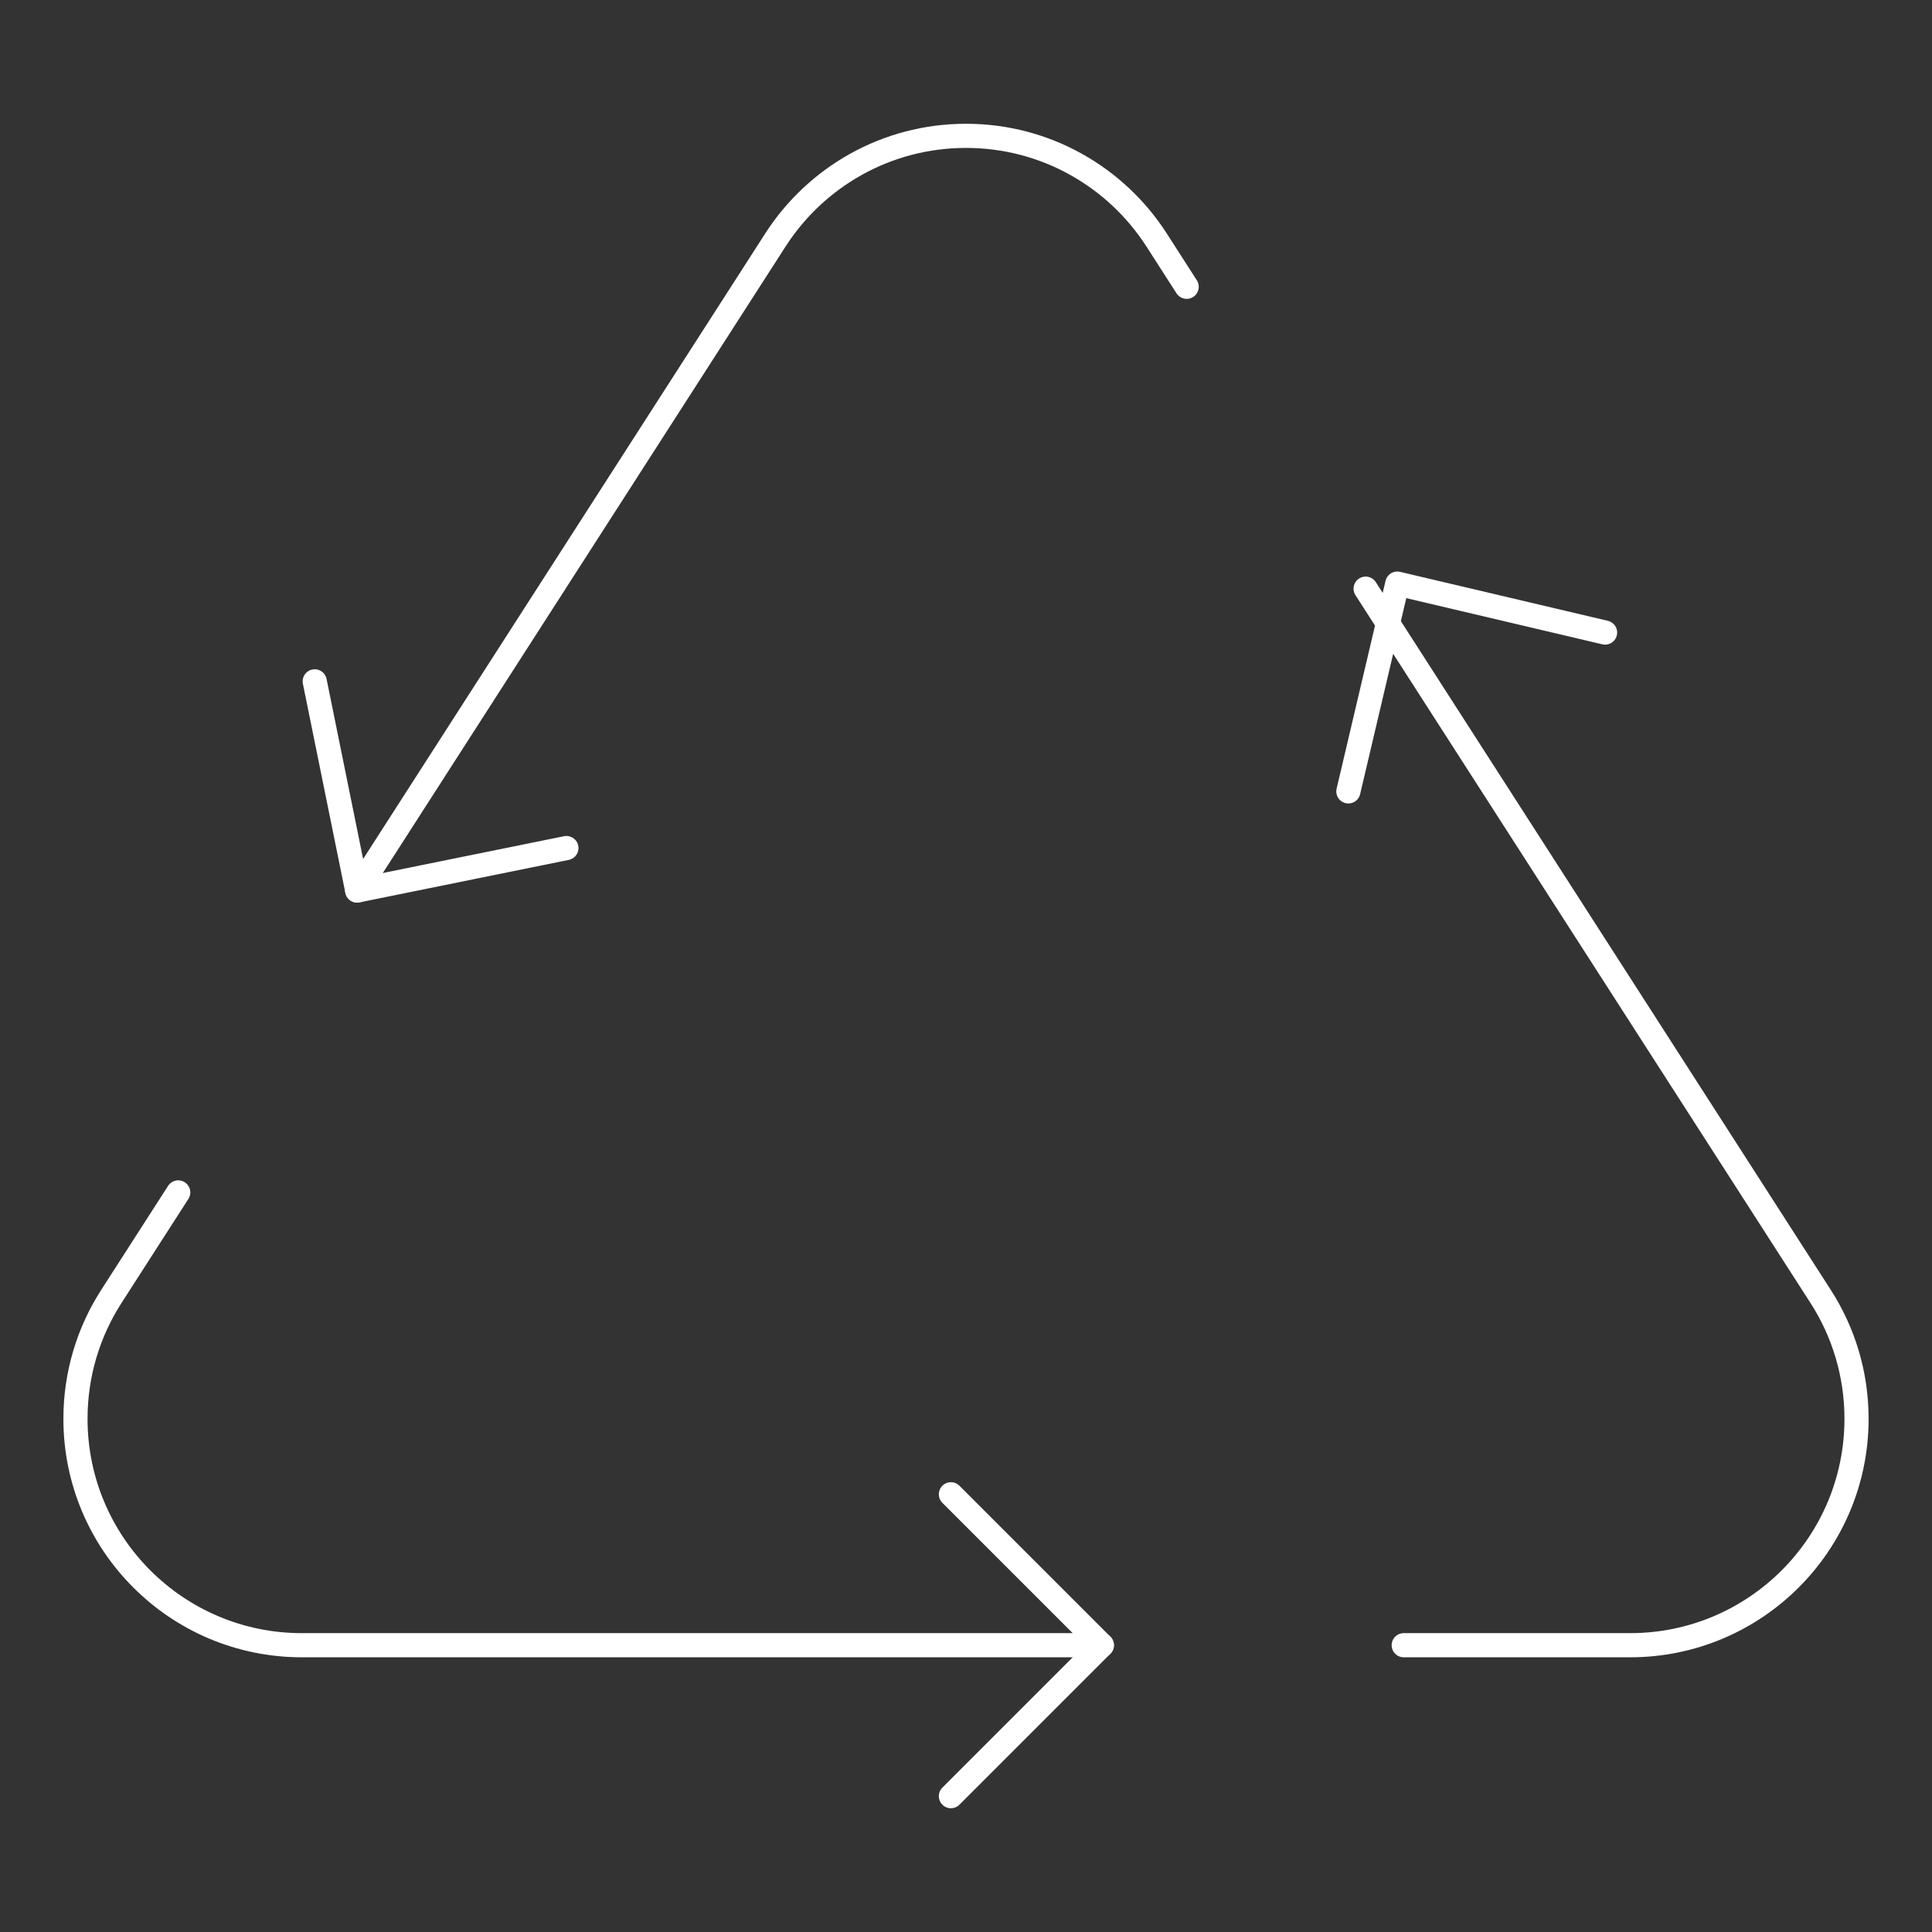<svg xmlns="http://www.w3.org/2000/svg" fill="none" viewBox="0 0 80 80" height="80" width="80">
<rect x="0" y="0" width="80" height="80" fill="#333333" stroke="none"/>
<path stroke-linejoin="round" stroke-linecap="round" stroke-miterlimit="10" stroke="white" d="M14.791 36.875L32.108 9.937C33.776 7.343 36.687 5.625 40 5.625C43.313 5.625 46.224 7.343 47.892 9.937L49.137 11.875"></path>
<path stroke-linejoin="round" stroke-linecap="round" stroke-miterlimit="10" stroke="white" d="M56.548 24.375L75.391 53.687C76.33 55.147 76.875 56.885 76.875 58.75C76.875 63.928 72.677 68.125 67.5 68.125H58.125"></path>
<path stroke-linejoin="round" stroke-linecap="round" stroke-miterlimit="10" stroke="white" d="M45.625 68.125H12.5C7.322 68.125 3.125 63.928 3.125 58.75C3.125 56.885 3.67 55.147 4.608 53.687L7.38 49.375"></path>
<path stroke-linejoin="round" stroke-linecap="round" stroke-miterlimit="10" stroke="white" d="M39.375 74.375L45.625 68.125L39.375 61.875"></path>
<path stroke-linejoin="round" stroke-linecap="round" stroke-miterlimit="10" stroke="white" d="M55.833 32.77L57.859 24.166L66.463 26.193"></path>
<path stroke-linejoin="round" stroke-linecap="round" stroke-miterlimit="10" stroke="white" d="M23.453 35.116L14.791 36.875L13.032 28.213"></path>
</svg>
